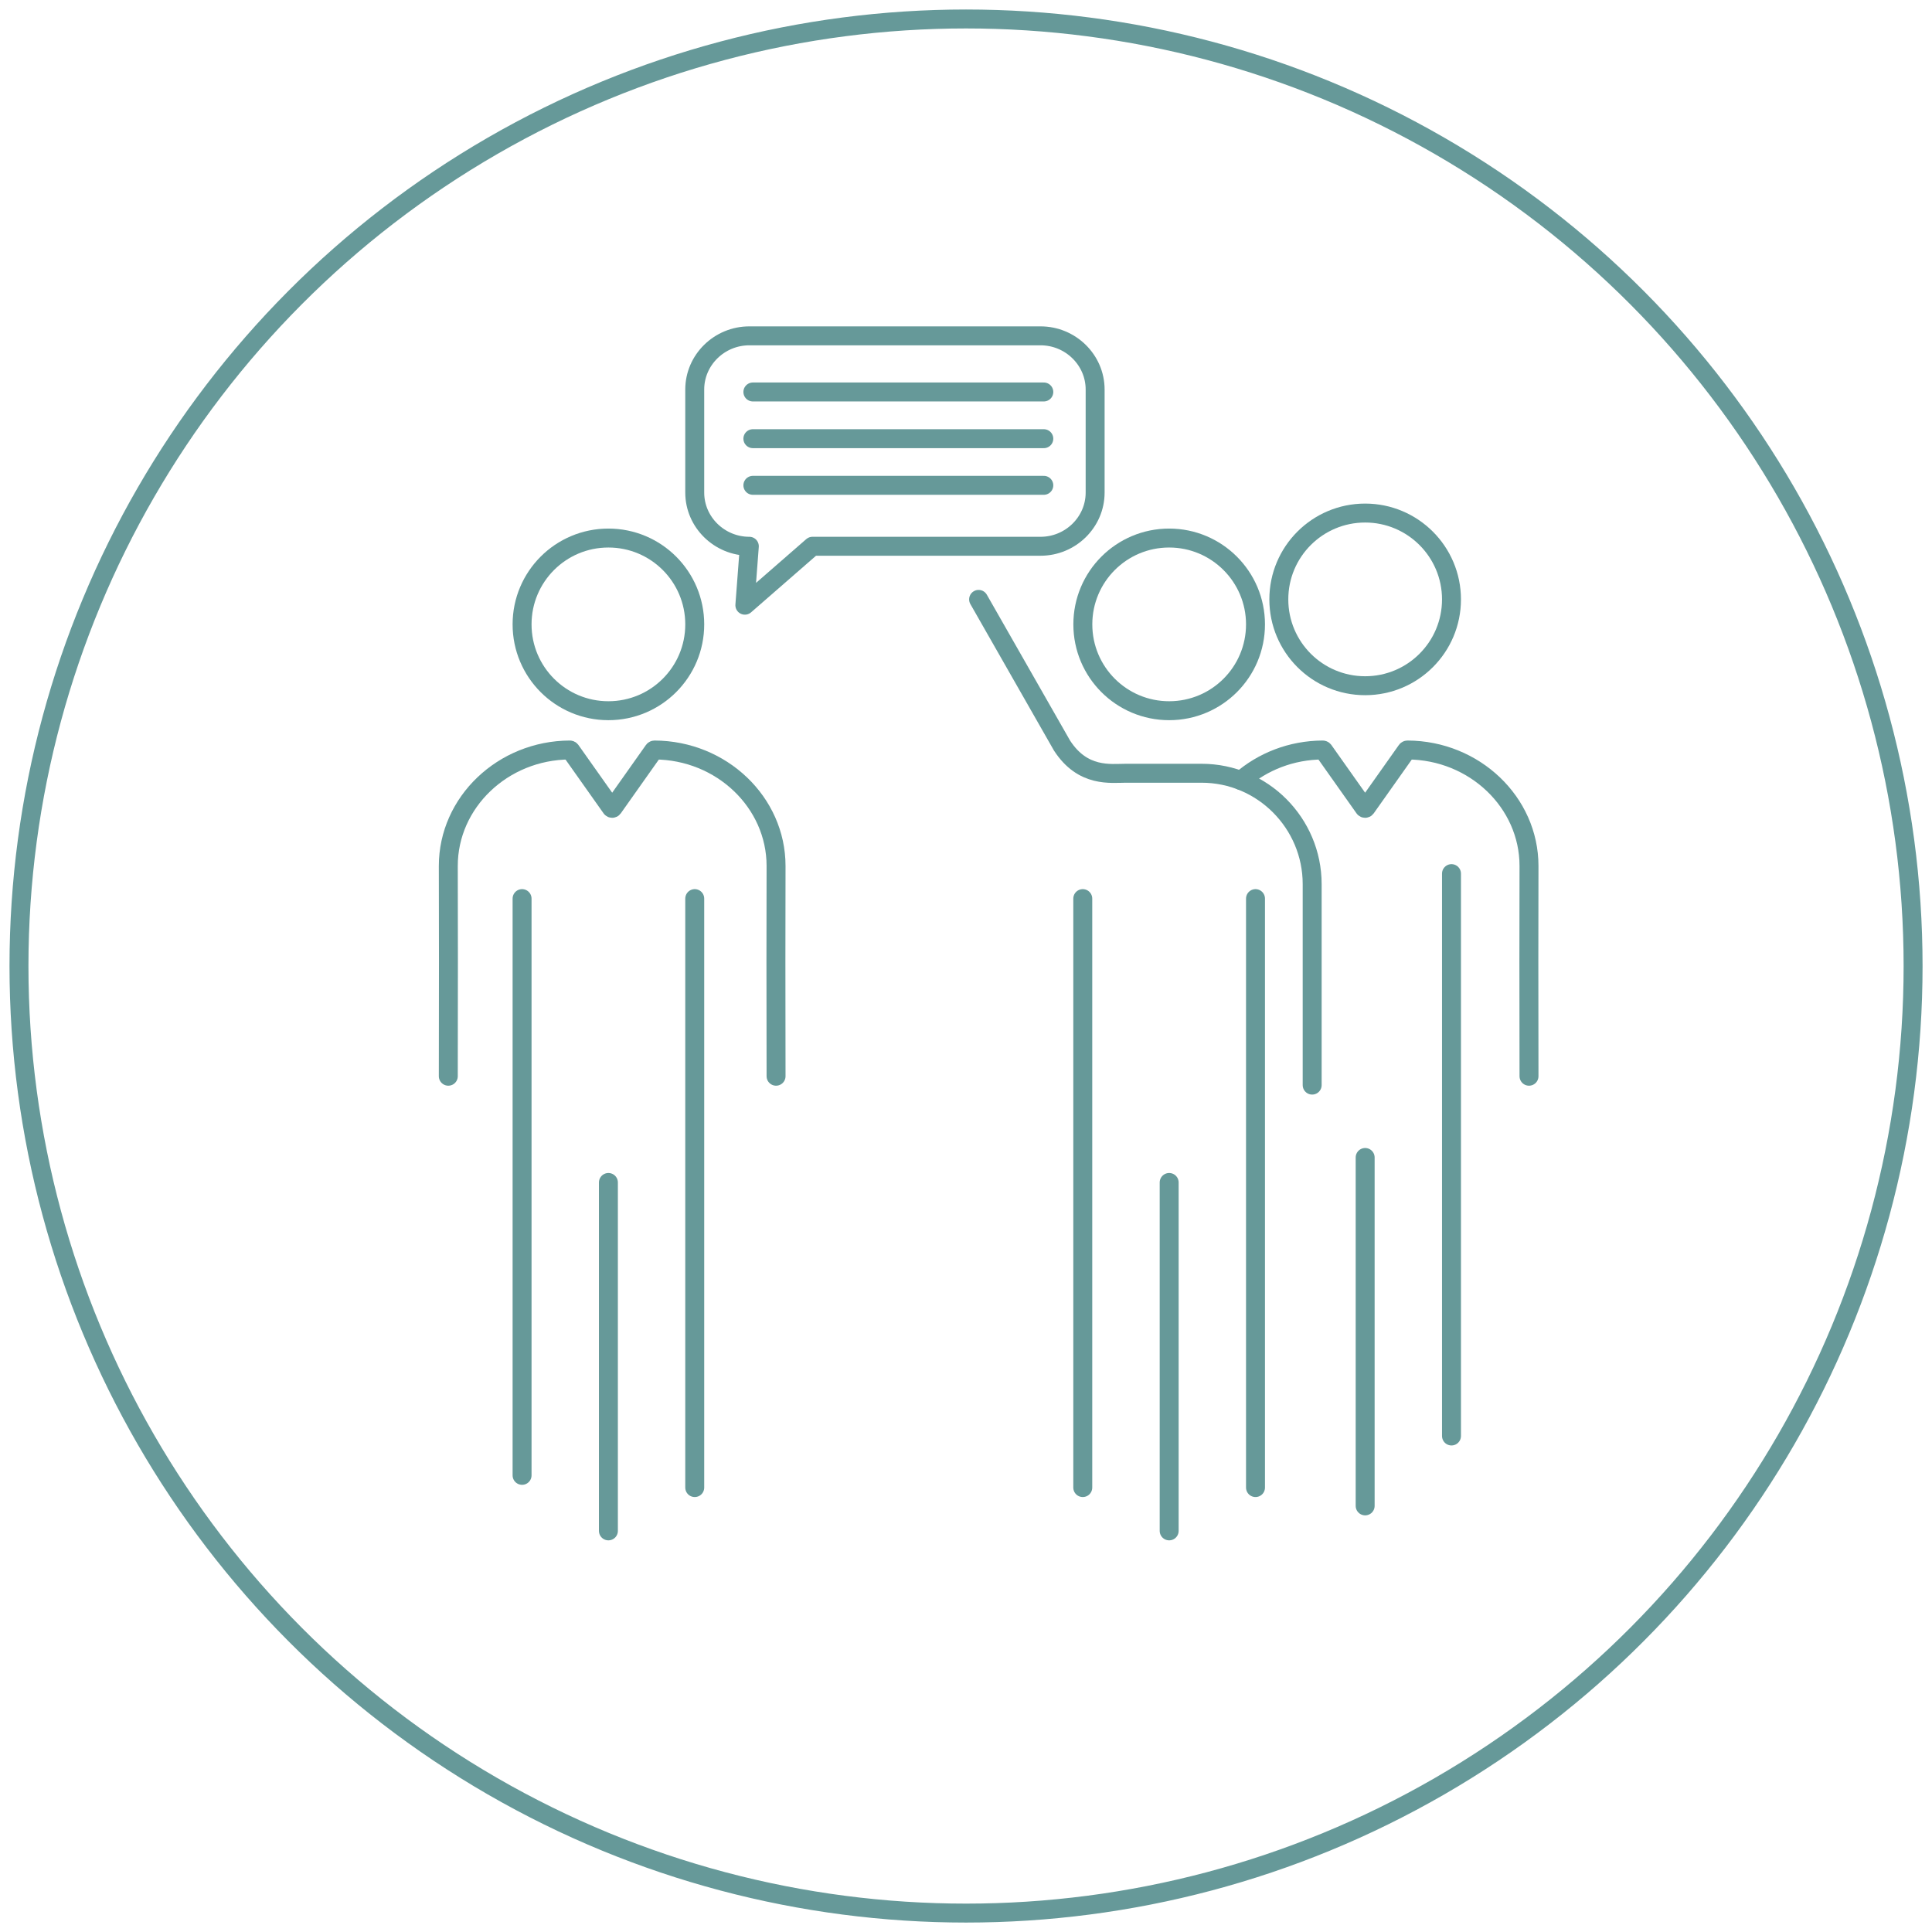 <svg xmlns="http://www.w3.org/2000/svg" xmlns:xlink="http://www.w3.org/1999/xlink" x="0px" y="0px" viewBox="0 0 289.13 289.13" style="enable-background:new 0 0 289.13 289.13;" xml:space="preserve">
<style type="text/css">
	.st0{fill:none;stroke:#669999;stroke-width:2.835;stroke-linecap:round;stroke-linejoin:round;stroke-miterlimit:10;}
	.st1{fill:none;stroke:#6E1C70;stroke-width:2.835;stroke-linecap:round;stroke-linejoin:round;stroke-miterlimit:10;}
	.st2{fill:#6E1C70;}
	.st3{fill:#E0482C;}
	.st4{fill:none;stroke:#FFFFFF;stroke-width:2.835;stroke-linecap:round;stroke-linejoin:round;stroke-miterlimit:10;}
	.st5{fill:none;stroke:#669999;stroke-width:2.835;stroke-miterlimit:10;}
	.st6{fill:none;stroke:#E0482C;stroke-width:2.835;stroke-linecap:round;stroke-linejoin:round;stroke-miterlimit:10;}
</style>
<g id="Icon">
	<g>
		<circle class="st0" cx="144.57" cy="144.57" r="141.73"></circle>
		<g>
			<line class="st0" x1="91.05" y1="176.96" x2="91.05" y2="229.1"></line>
			<g>
				<path class="st0" d="M78.13,93.44c0-7.14,5.78-12.92,12.92-12.92c7.14,0,12.92,5.78,12.92,12.92c0,7.14-5.78,12.92-12.92,12.92      C83.91,106.36,78.13,100.58,78.13,93.44"></path>
				<line class="st0" x1="78.13" y1="134.48" x2="78.13" y2="220.79"></line>
				<line class="st0" x1="103.97" y1="134.48" x2="103.97" y2="222.62"></line>
				<path class="st0" d="M67.09,161.06l0.02-17.22l-0.02-14.25c0-9.51,8.15-17.31,18.18-17.35c0.05,0,0.1,0.02,0.13,0.06l6.09,8.61      c0.06,0.08,0.19,0.08,0.25,0l6.09-8.61c0.03-0.04,0.08-0.06,0.13-0.06c10.03,0.04,18.18,7.84,18.18,17.35l-0.02,14.25      l0.02,17.22"></path>
				<path class="st0" d="M185.71,116.81c3.23-2.82,7.53-4.55,12.24-4.57c0.05,0,0.1,0.02,0.13,0.06l6.09,8.61      c0.06,0.08,0.19,0.08,0.25,0l6.09-8.61c0.03-0.04,0.08-0.06,0.13-0.06c10.03,0.04,18.18,7.84,18.18,17.35l-0.02,14.25      l0.02,17.22"></path>
				<g>
					<path class="st0" d="M217.22,89.7c0,7.14-5.78,12.92-12.92,12.92c-7.14,0-12.92-5.78-12.92-12.92       c0-7.14,5.78-12.92,12.92-12.92C211.43,76.78,217.22,82.57,217.22,89.7"></path>
					<line class="st0" x1="217.22" y1="130.74" x2="217.22" y2="214.9"></line>
					<line class="st0" x1="204.3" y1="173.22" x2="204.3" y2="225.36"></line>
				</g>
				<g>
					<path class="st0" d="M187.89,93.44c0,7.14-5.78,12.92-12.92,12.92c-7.14,0-12.92-5.78-12.92-12.92       c0-7.14,5.78-12.92,12.92-12.92C182.1,80.52,187.89,86.31,187.89,93.44"></path>
					<path class="st0" d="M146.45,89.7l12.48,21.87c3.12,4.82,7.28,4.15,9.56,4.15h11.34c9.12,0,16.54,7.47,16.54,16.59v30.08"></path>
					<line class="st0" x1="187.89" y1="134.48" x2="187.89" y2="222.62"></line>
					<line class="st0" x1="174.97" y1="176.96" x2="174.97" y2="229.1"></line>
					<line class="st0" x1="162.04" y1="134.48" x2="162.04" y2="222.62"></line>
				</g>
			</g>
		</g>
		<g>
			<path class="st0" d="M112.14,81.75l-0.67,8.82l10.12-8.82h34.13c4.49,0,8.17-3.61,8.17-8.03V58.29c0-4.42-3.68-8.03-8.17-8.03     h-43.58c-4.49,0-8.17,3.61-8.17,8.03v15.43C103.97,78.14,107.65,81.75,112.14,81.75z"></path>
			<g>
				<line class="st0" x1="156.21" y1="58.66" x2="112.67" y2="58.66"></line>
				<line class="st0" x1="156.21" y1="65.65" x2="112.67" y2="65.65"></line>
				<line class="st0" x1="156.21" y1="72.63" x2="112.67" y2="72.63"></line>
			</g>
		</g>
	</g>
</g>
<g id="Hilfslinien">
</g>
</svg>